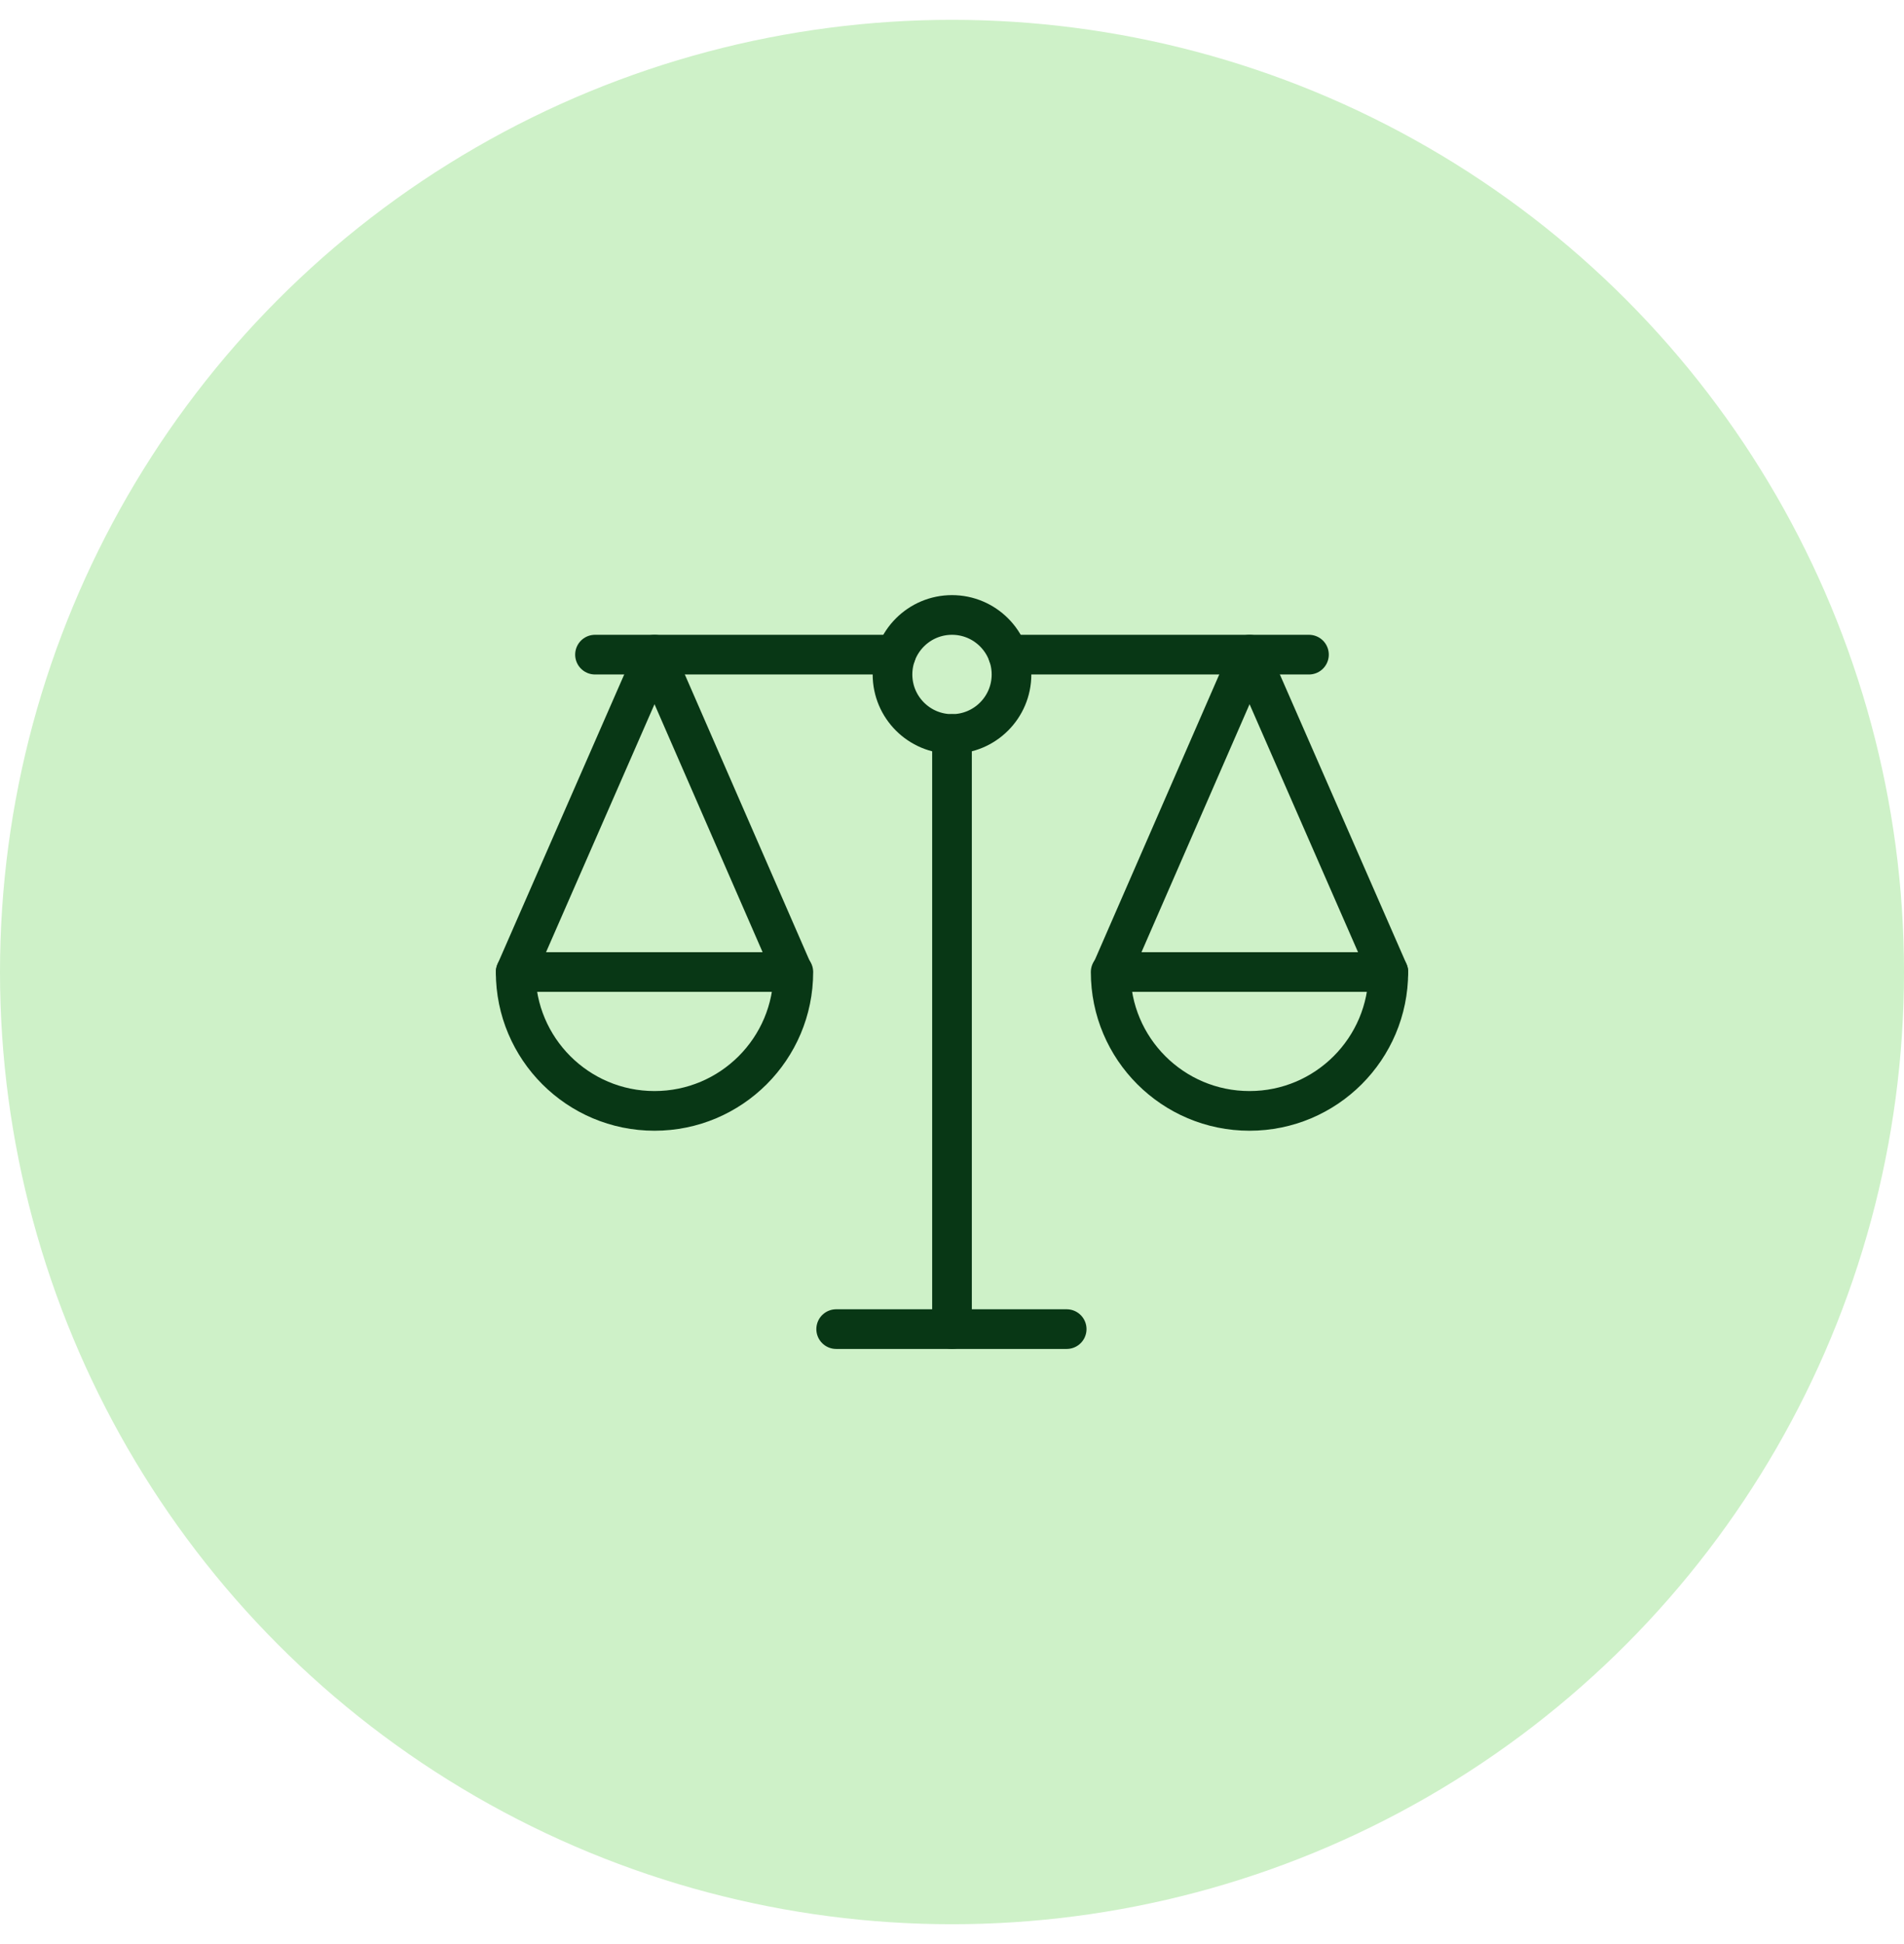 <svg width="48" height="49" viewBox="0 0 48 49" fill="none" xmlns="http://www.w3.org/2000/svg">
<circle cx="24" cy="24.5" r="24" fill="#CEF1C8"/>
<path d="M24 18.5V33.5" stroke="#083715" stroke-linecap="round" stroke-linejoin="round"/>
<path d="M21.08 33.5H26.891" stroke="#083715" stroke-linecap="round" stroke-linejoin="round"/>
<path d="M13.002 24.498L16.501 16.5L19.988 24.498" stroke="#083715" stroke-linecap="round" stroke-linejoin="round"/>
<path d="M22.585 16.5H15" stroke="#083715" stroke-linecap="round" stroke-linejoin="round"/>
<path fill-rule="evenodd" clip-rule="evenodd" d="M20 24.5C20 26.433 18.433 28 16.5 28C14.567 28 13 26.433 13 24.5H20Z" stroke="#083715" stroke-linecap="round" stroke-linejoin="round"/>
<path d="M35 24.498L31.501 16.5L28.014 24.498" stroke="#083715" stroke-linecap="round" stroke-linejoin="round"/>
<path d="M25.414 16.5H32.999" stroke="#083715" stroke-linecap="round" stroke-linejoin="round"/>
<path fill-rule="evenodd" clip-rule="evenodd" d="M28 24.5C28 26.433 29.567 28 31.5 28C33.433 28 35 26.433 35 24.5H28Z" stroke="#083715" stroke-linecap="round" stroke-linejoin="round"/>
<path fill-rule="evenodd" clip-rule="evenodd" d="M24 18.5C24.828 18.5 25.5 17.828 25.5 17C25.5 16.172 24.828 15.5 24 15.5C23.172 15.5 22.5 16.172 22.5 17C22.5 17.828 23.172 18.5 24 18.5Z" stroke="#083715" stroke-linecap="round" stroke-linejoin="round"/>
</svg>
